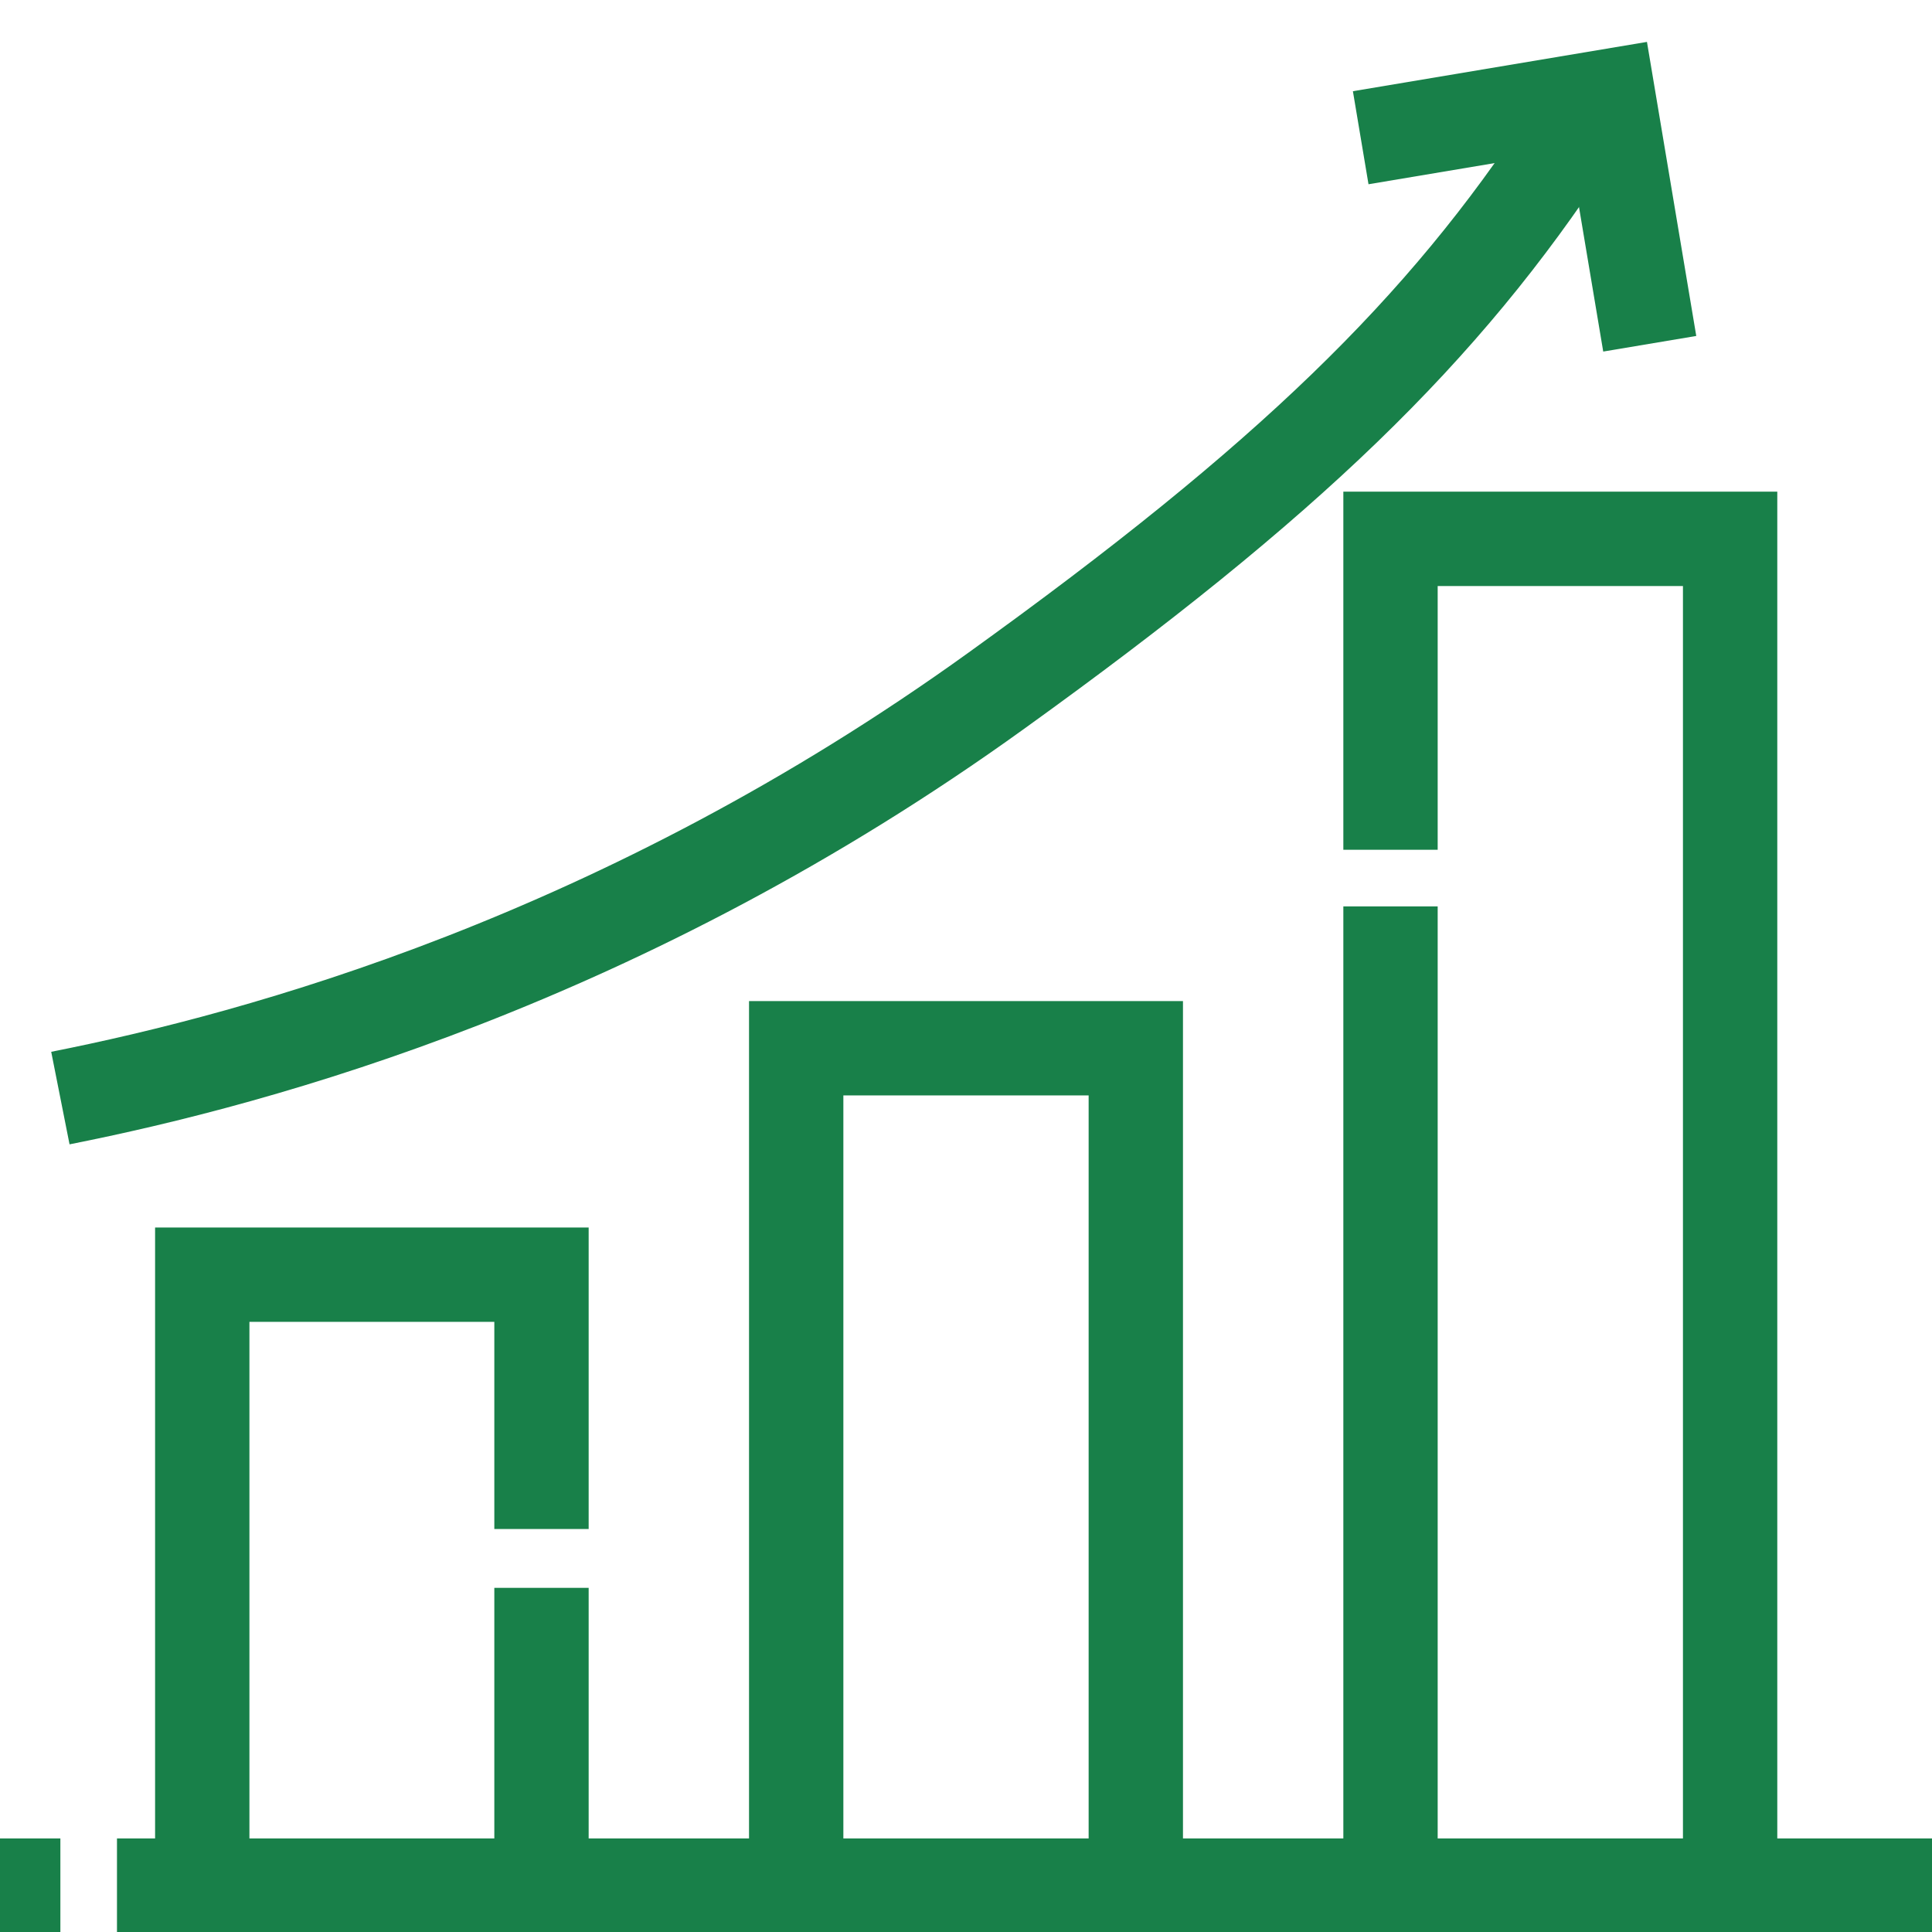 <?xml version="1.0" encoding="UTF-8"?>
<svg id="svg2" xmlns="http://www.w3.org/2000/svg" width="512" height="512" viewBox="0 0 512 512">
  <defs>
    <style>
      .cls-1 {
        fill: none;
        stroke: #188049;
        stroke-miterlimit: 10;
        stroke-width: 25px;
      }
    </style>
  </defs>
  <g id="g2">
    <path id="path1" class="cls-1" d="M0,499.7h16M31,499.7h481M368.5,240.2v259.5M458.5,499.7V142.8h-90v82.4M301,499.7v-221.9h-90v221.9M143.5,405.2v-67.4H53.6v161.9M143.5,499.7v-78.9M16,291c53-10.5,149-36.6,248.1-108,77-55.4,118.3-95.3,151.9-146.8"/>
    <path id="path2" class="cls-1" d="M360.6,36.5l65.6-11,11,65.6"/>
  </g>
</svg>